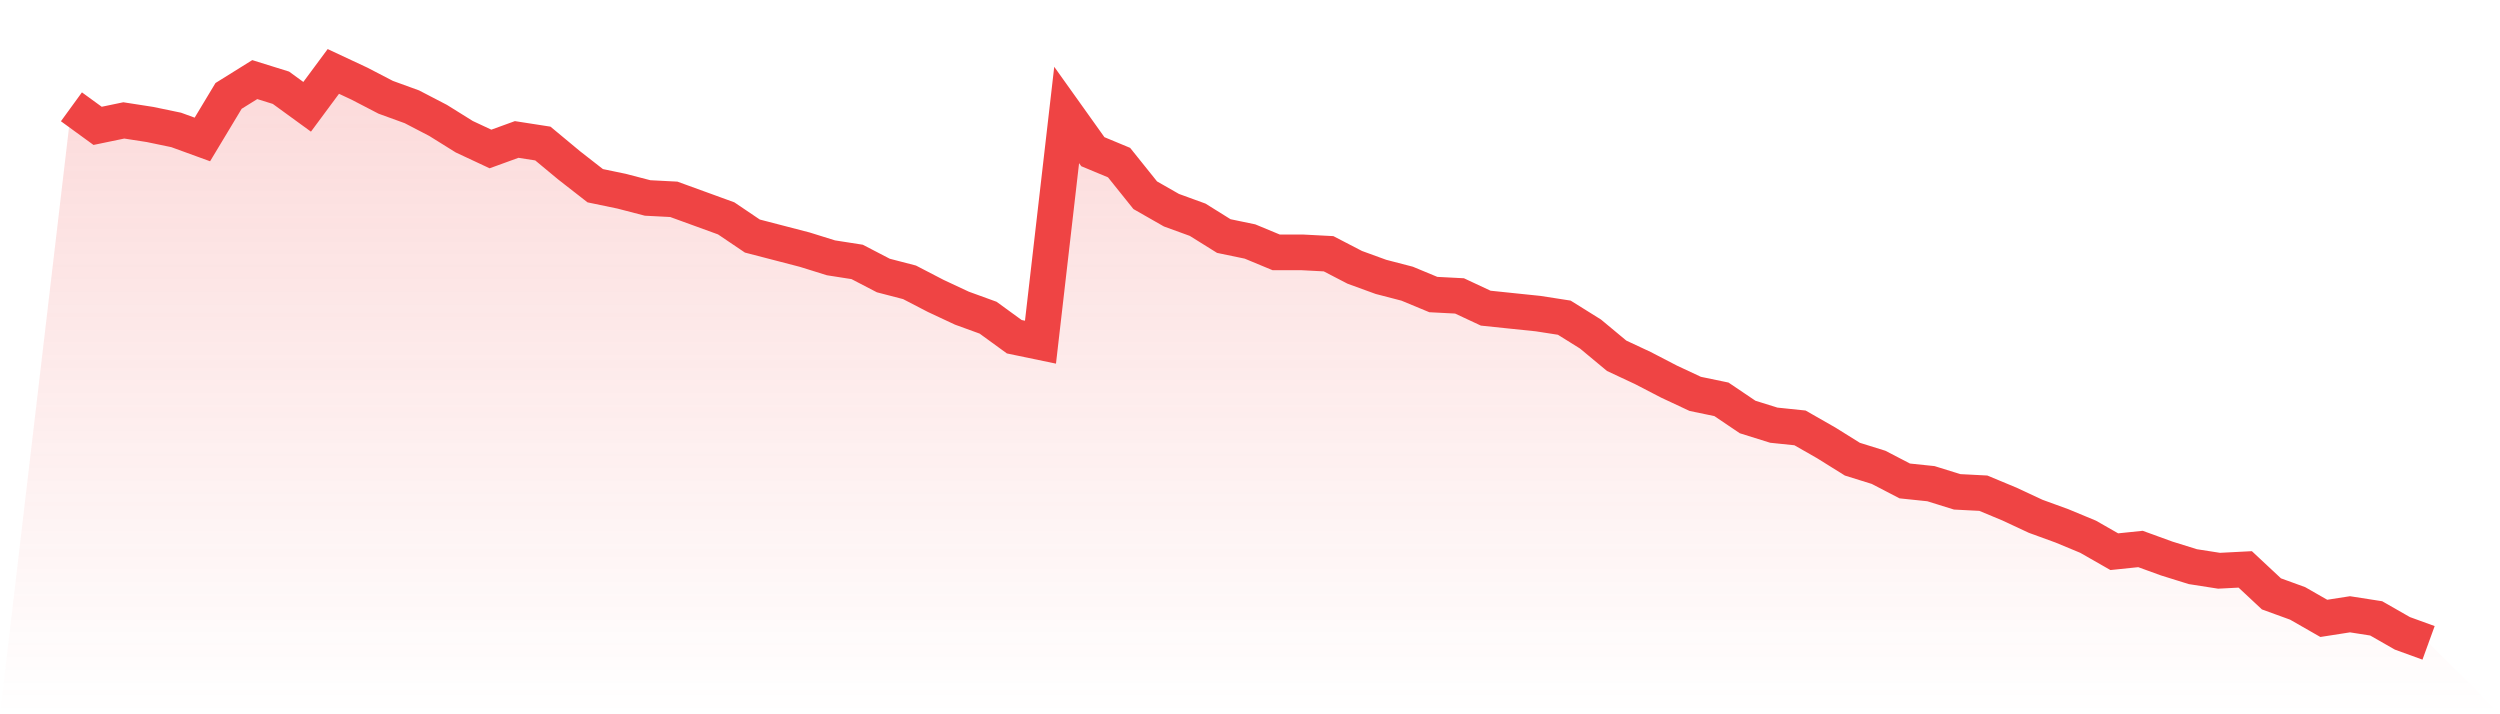<svg viewBox="0 0 140 40" xmlns="http://www.w3.org/2000/svg">
<defs>
<linearGradient id="gradient" x1="0" x2="0" y1="0" y2="1">
<stop offset="0%" stop-color="#ef4444" stop-opacity="0.2"/>
<stop offset="100%" stop-color="#ef4444" stop-opacity="0"/>
</linearGradient>
</defs>
<path d="M4,5.981 L4,5.981 L5.467,7.048 L6.933,6.743 L8.4,6.971 L9.867,7.276 L11.333,7.81 L12.8,5.371 L14.267,4.457 L15.733,4.914 L17.2,5.981 L18.667,4 L20.133,4.686 L21.6,5.448 L23.067,5.981 L24.533,6.743 L26,7.657 L27.467,8.343 L28.933,7.81 L30.4,8.038 L31.867,9.257 L33.333,10.4 L34.8,10.705 L36.267,11.086 L37.733,11.162 L39.2,11.695 L40.667,12.229 L42.133,13.219 L43.6,13.6 L45.067,13.981 L46.533,14.438 L48,14.667 L49.467,15.429 L50.933,15.81 L52.4,16.571 L53.867,17.257 L55.333,17.79 L56.8,18.857 L58.267,19.162 L59.733,6.438 L61.2,8.495 L62.667,9.105 L64.133,10.933 L65.6,11.771 L67.067,12.305 L68.533,13.219 L70,13.524 L71.467,14.133 L72.933,14.133 L74.4,14.21 L75.867,14.971 L77.333,15.505 L78.8,15.886 L80.267,16.495 L81.733,16.571 L83.2,17.257 L84.667,17.41 L86.133,17.562 L87.6,17.79 L89.067,18.705 L90.533,19.924 L92,20.61 L93.467,21.371 L94.933,22.057 L96.4,22.362 L97.867,23.352 L99.333,23.81 L100.8,23.962 L102.267,24.8 L103.733,25.714 L105.2,26.171 L106.667,26.933 L108.133,27.086 L109.6,27.543 L111.067,27.619 L112.533,28.229 L114,28.914 L115.467,29.448 L116.933,30.057 L118.4,30.895 L119.867,30.743 L121.333,31.276 L122.8,31.733 L124.267,31.962 L125.733,31.886 L127.2,33.257 L128.667,33.79 L130.133,34.629 L131.6,34.4 L133.067,34.629 L134.533,35.467 L136,36 L140,40 L0,40 z" fill="url(#gradient)"/>
<path d="M4,5.981 L4,5.981 L5.467,7.048 L6.933,6.743 L8.4,6.971 L9.867,7.276 L11.333,7.81 L12.8,5.371 L14.267,4.457 L15.733,4.914 L17.2,5.981 L18.667,4 L20.133,4.686 L21.6,5.448 L23.067,5.981 L24.533,6.743 L26,7.657 L27.467,8.343 L28.933,7.81 L30.4,8.038 L31.867,9.257 L33.333,10.4 L34.8,10.705 L36.267,11.086 L37.733,11.162 L39.2,11.695 L40.667,12.229 L42.133,13.219 L43.6,13.6 L45.067,13.981 L46.533,14.438 L48,14.667 L49.467,15.429 L50.933,15.81 L52.4,16.571 L53.867,17.257 L55.333,17.79 L56.8,18.857 L58.267,19.162 L59.733,6.438 L61.2,8.495 L62.667,9.105 L64.133,10.933 L65.6,11.771 L67.067,12.305 L68.533,13.219 L70,13.524 L71.467,14.133 L72.933,14.133 L74.4,14.21 L75.867,14.971 L77.333,15.505 L78.8,15.886 L80.267,16.495 L81.733,16.571 L83.2,17.257 L84.667,17.41 L86.133,17.562 L87.6,17.79 L89.067,18.705 L90.533,19.924 L92,20.61 L93.467,21.371 L94.933,22.057 L96.4,22.362 L97.867,23.352 L99.333,23.81 L100.8,23.962 L102.267,24.8 L103.733,25.714 L105.2,26.171 L106.667,26.933 L108.133,27.086 L109.6,27.543 L111.067,27.619 L112.533,28.229 L114,28.914 L115.467,29.448 L116.933,30.057 L118.4,30.895 L119.867,30.743 L121.333,31.276 L122.8,31.733 L124.267,31.962 L125.733,31.886 L127.2,33.257 L128.667,33.79 L130.133,34.629 L131.6,34.4 L133.067,34.629 L134.533,35.467 L136,36" fill="none" stroke="#ef4444" stroke-width="2"/>
</svg>